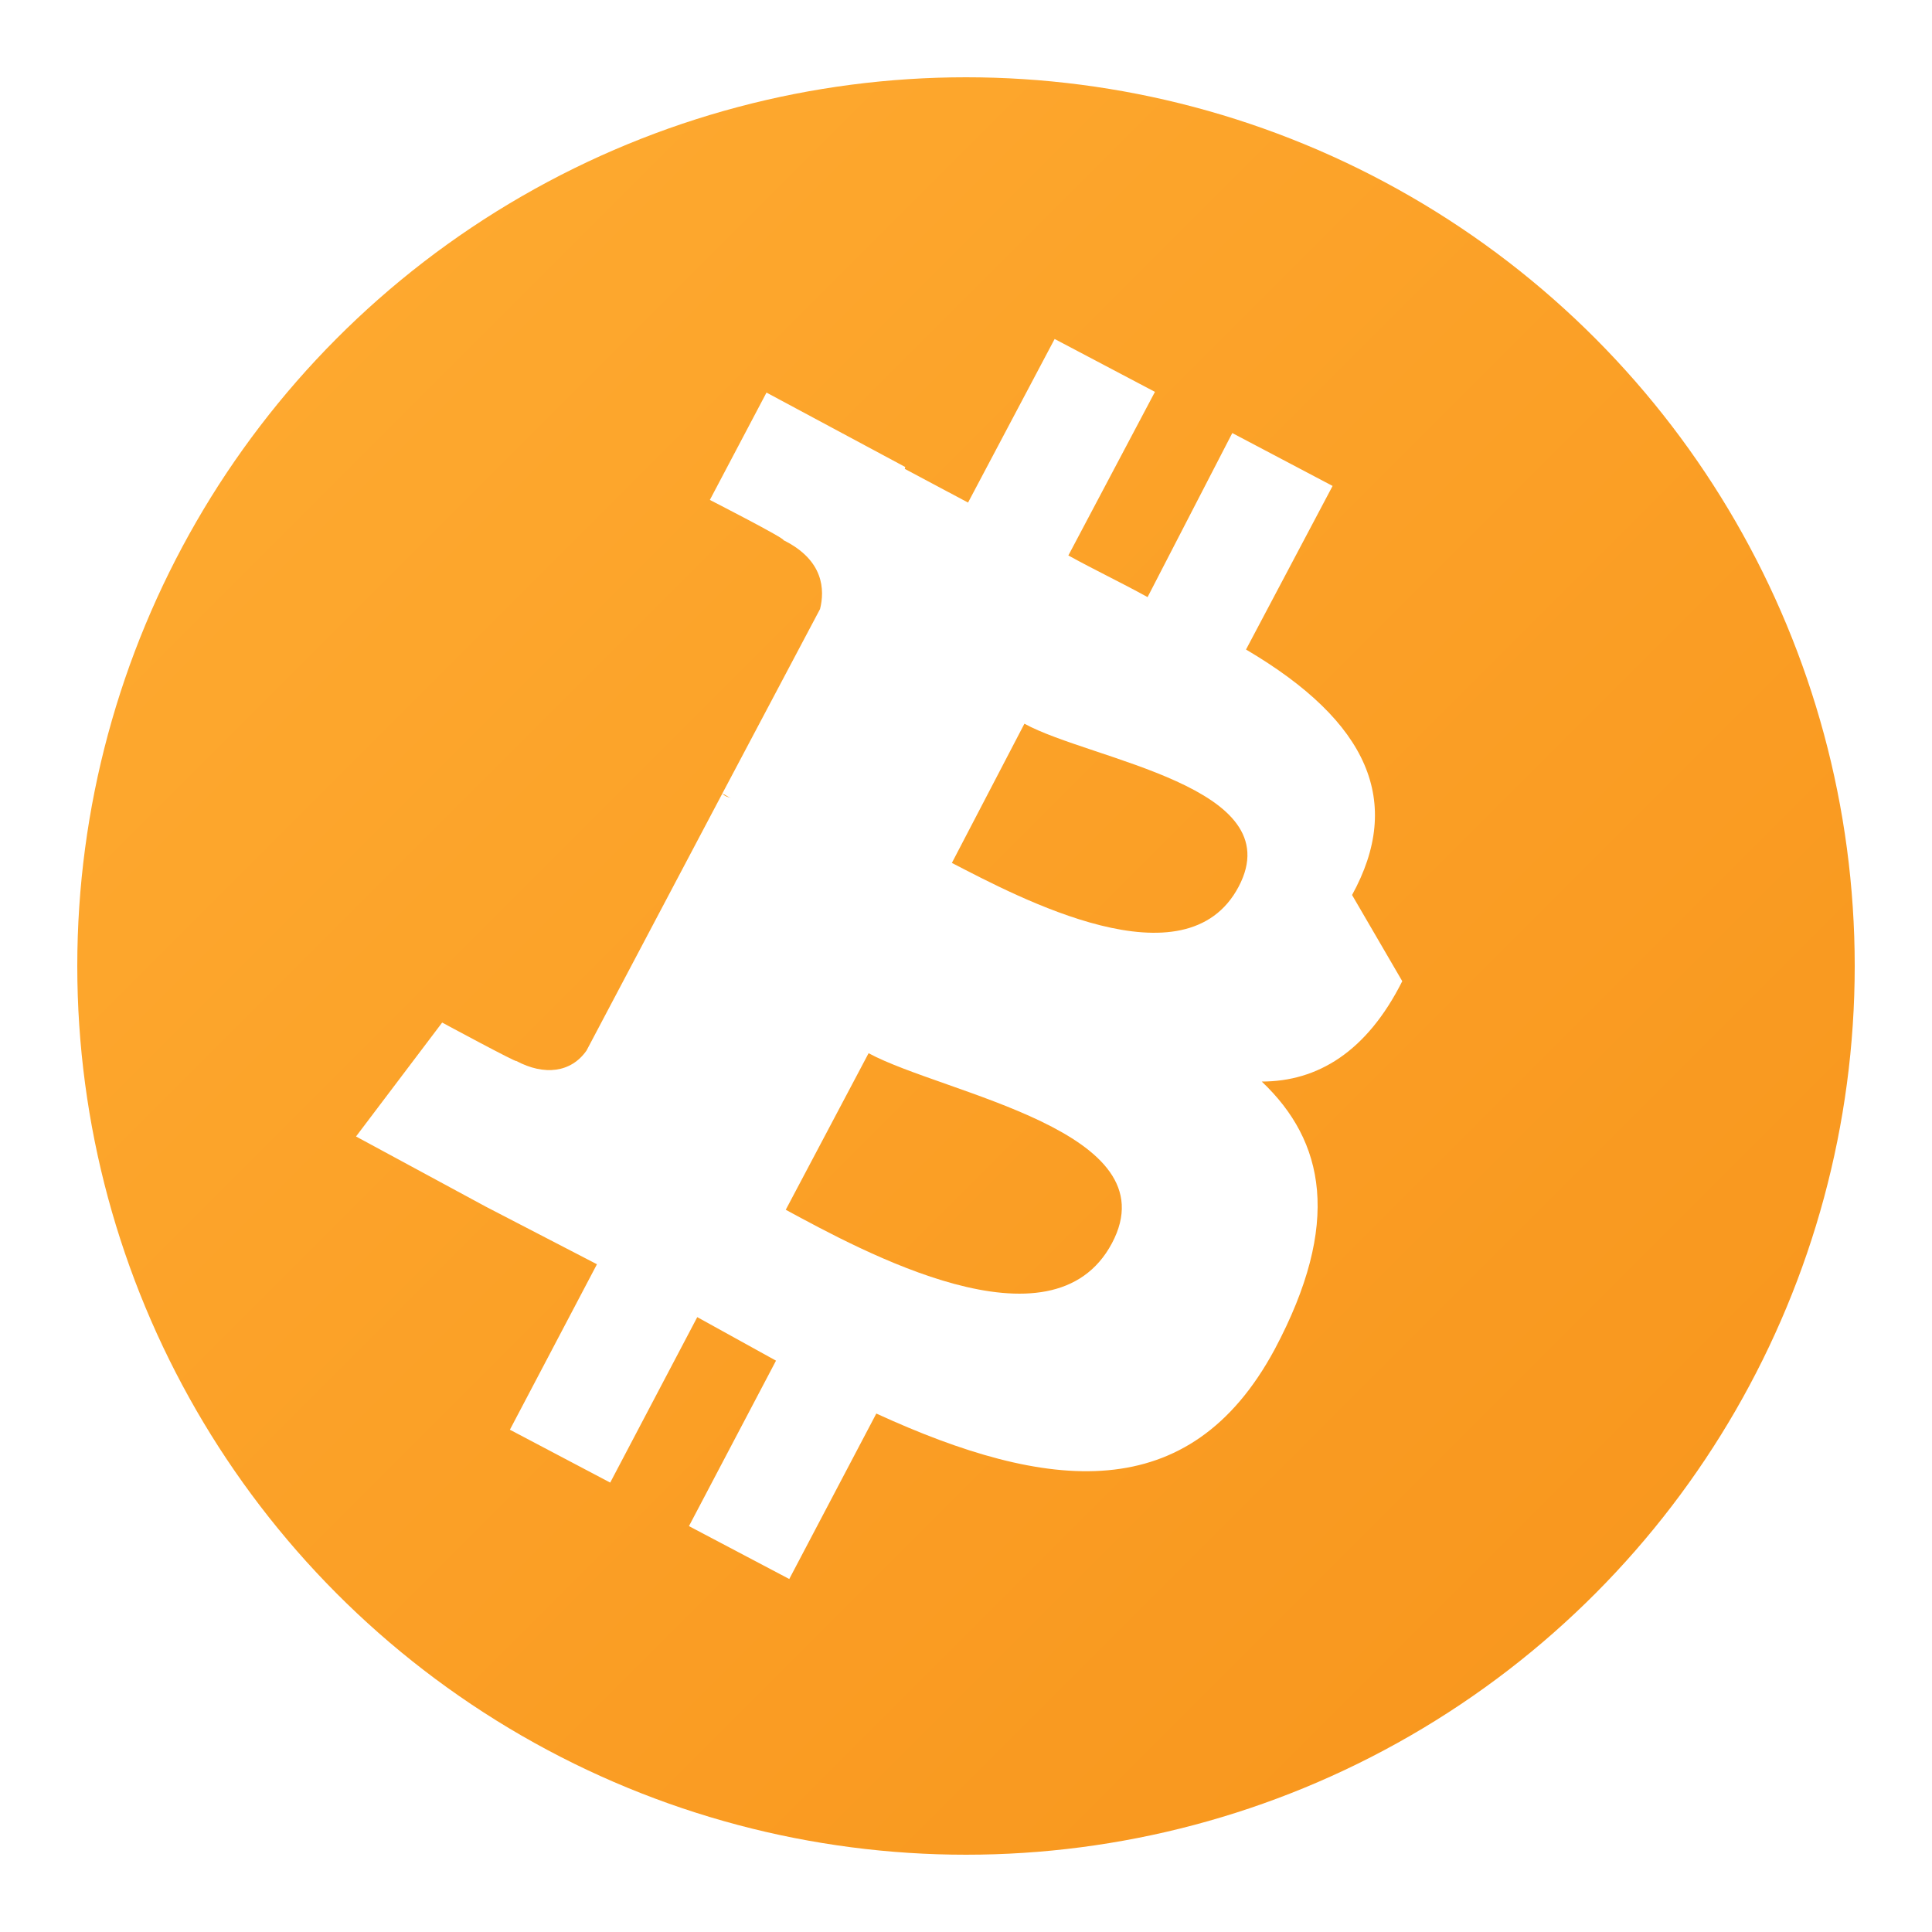 <?xml version="1.0" encoding="UTF-8"?>
<svg width="100" height="100" viewBox="0 0 100 100" fill="none" xmlns="http://www.w3.org/2000/svg">
  <defs>
    <!-- 橙色圆底渐变 -->
    <linearGradient id="coinGradient" x1="0" y1="0" x2="100" y2="100" gradientUnits="userSpaceOnUse">
      <stop offset="0%" stop-color="#FFAD33"/>
      <stop offset="100%" stop-color="#F7931A"/>
    </linearGradient>
    <!-- 轻微阴影提升立体感（部分浏览器可能忽略 filter） -->
    <filter id="shadow" x="-20%" y="-20%" width="140%" height="140%">
      <feDropShadow dx="1.5" dy="3" stdDeviation="2" flood-opacity="0.18"/>
    </filter>
  </defs>

  <!-- 圆形底座 -->
  <circle cx="50" cy="50" r="46" fill="url(#coinGradient)" filter="url(#shadow)"/>

  <!-- 比特币符号（白色，略微旋转） -->
  <g transform="translate(50,50) rotate(14) translate(-50,-50)">
    <path d="M68.5 41.6C69.9 36.3 67.2 32.7 60.1 30.6L62.4 21.3L56.7 19.9L54.5 29.2C53 28.8 51.5 28.5 50 28.1L52.3 18.8L46.6 17.4L44.3 26.7C43.1 26.4 41.9 26.1 40.7 25.8L40.7 25.7L32.8 23.7L31.3 29.8C31.3 29.8 35.6 30.8 35.5 30.9C37.8 31.4 38.2 32.9 38.2 33.9L35.6 44.4C35.8 44.4 35.9 44.5 36.1 44.5C35.9 44.5 35.8 44.5 35.6 44.4L32 59C31.5 60.3 30.2 60.8 28.6 60.4C28.7 60.5 24.4 59.4 24.4 59.4L21.5 66.2L28.9 68.1C31 68.6 33.1 69.1 35.2 69.6L32.9 79L38.6 80.4L40.9 71C42.4 71.4 43.9 71.8 45.4 72.2L43.1 81.6L48.8 83L51.1 73.6C60.7 75.4 68 74.4 70.3 65.4C72.1 58.2 70.2 54.3 66.3 52.1C69.1 51.4 71.2 49.3 72.1 45.3ZM60.8 62.1C59.2 68.5 48.3 65.6 44 64.5L46.2 55.6C50.5 56.7 62.4 55.7 60.8 62.1ZM62.7 42.6C61.3 48.3 51.8 45.9 48 45L49.9 37.1C53.7 38.1 64.1 36.9 62.7 42.6Z" fill="white"/>
  </g>
</svg>
